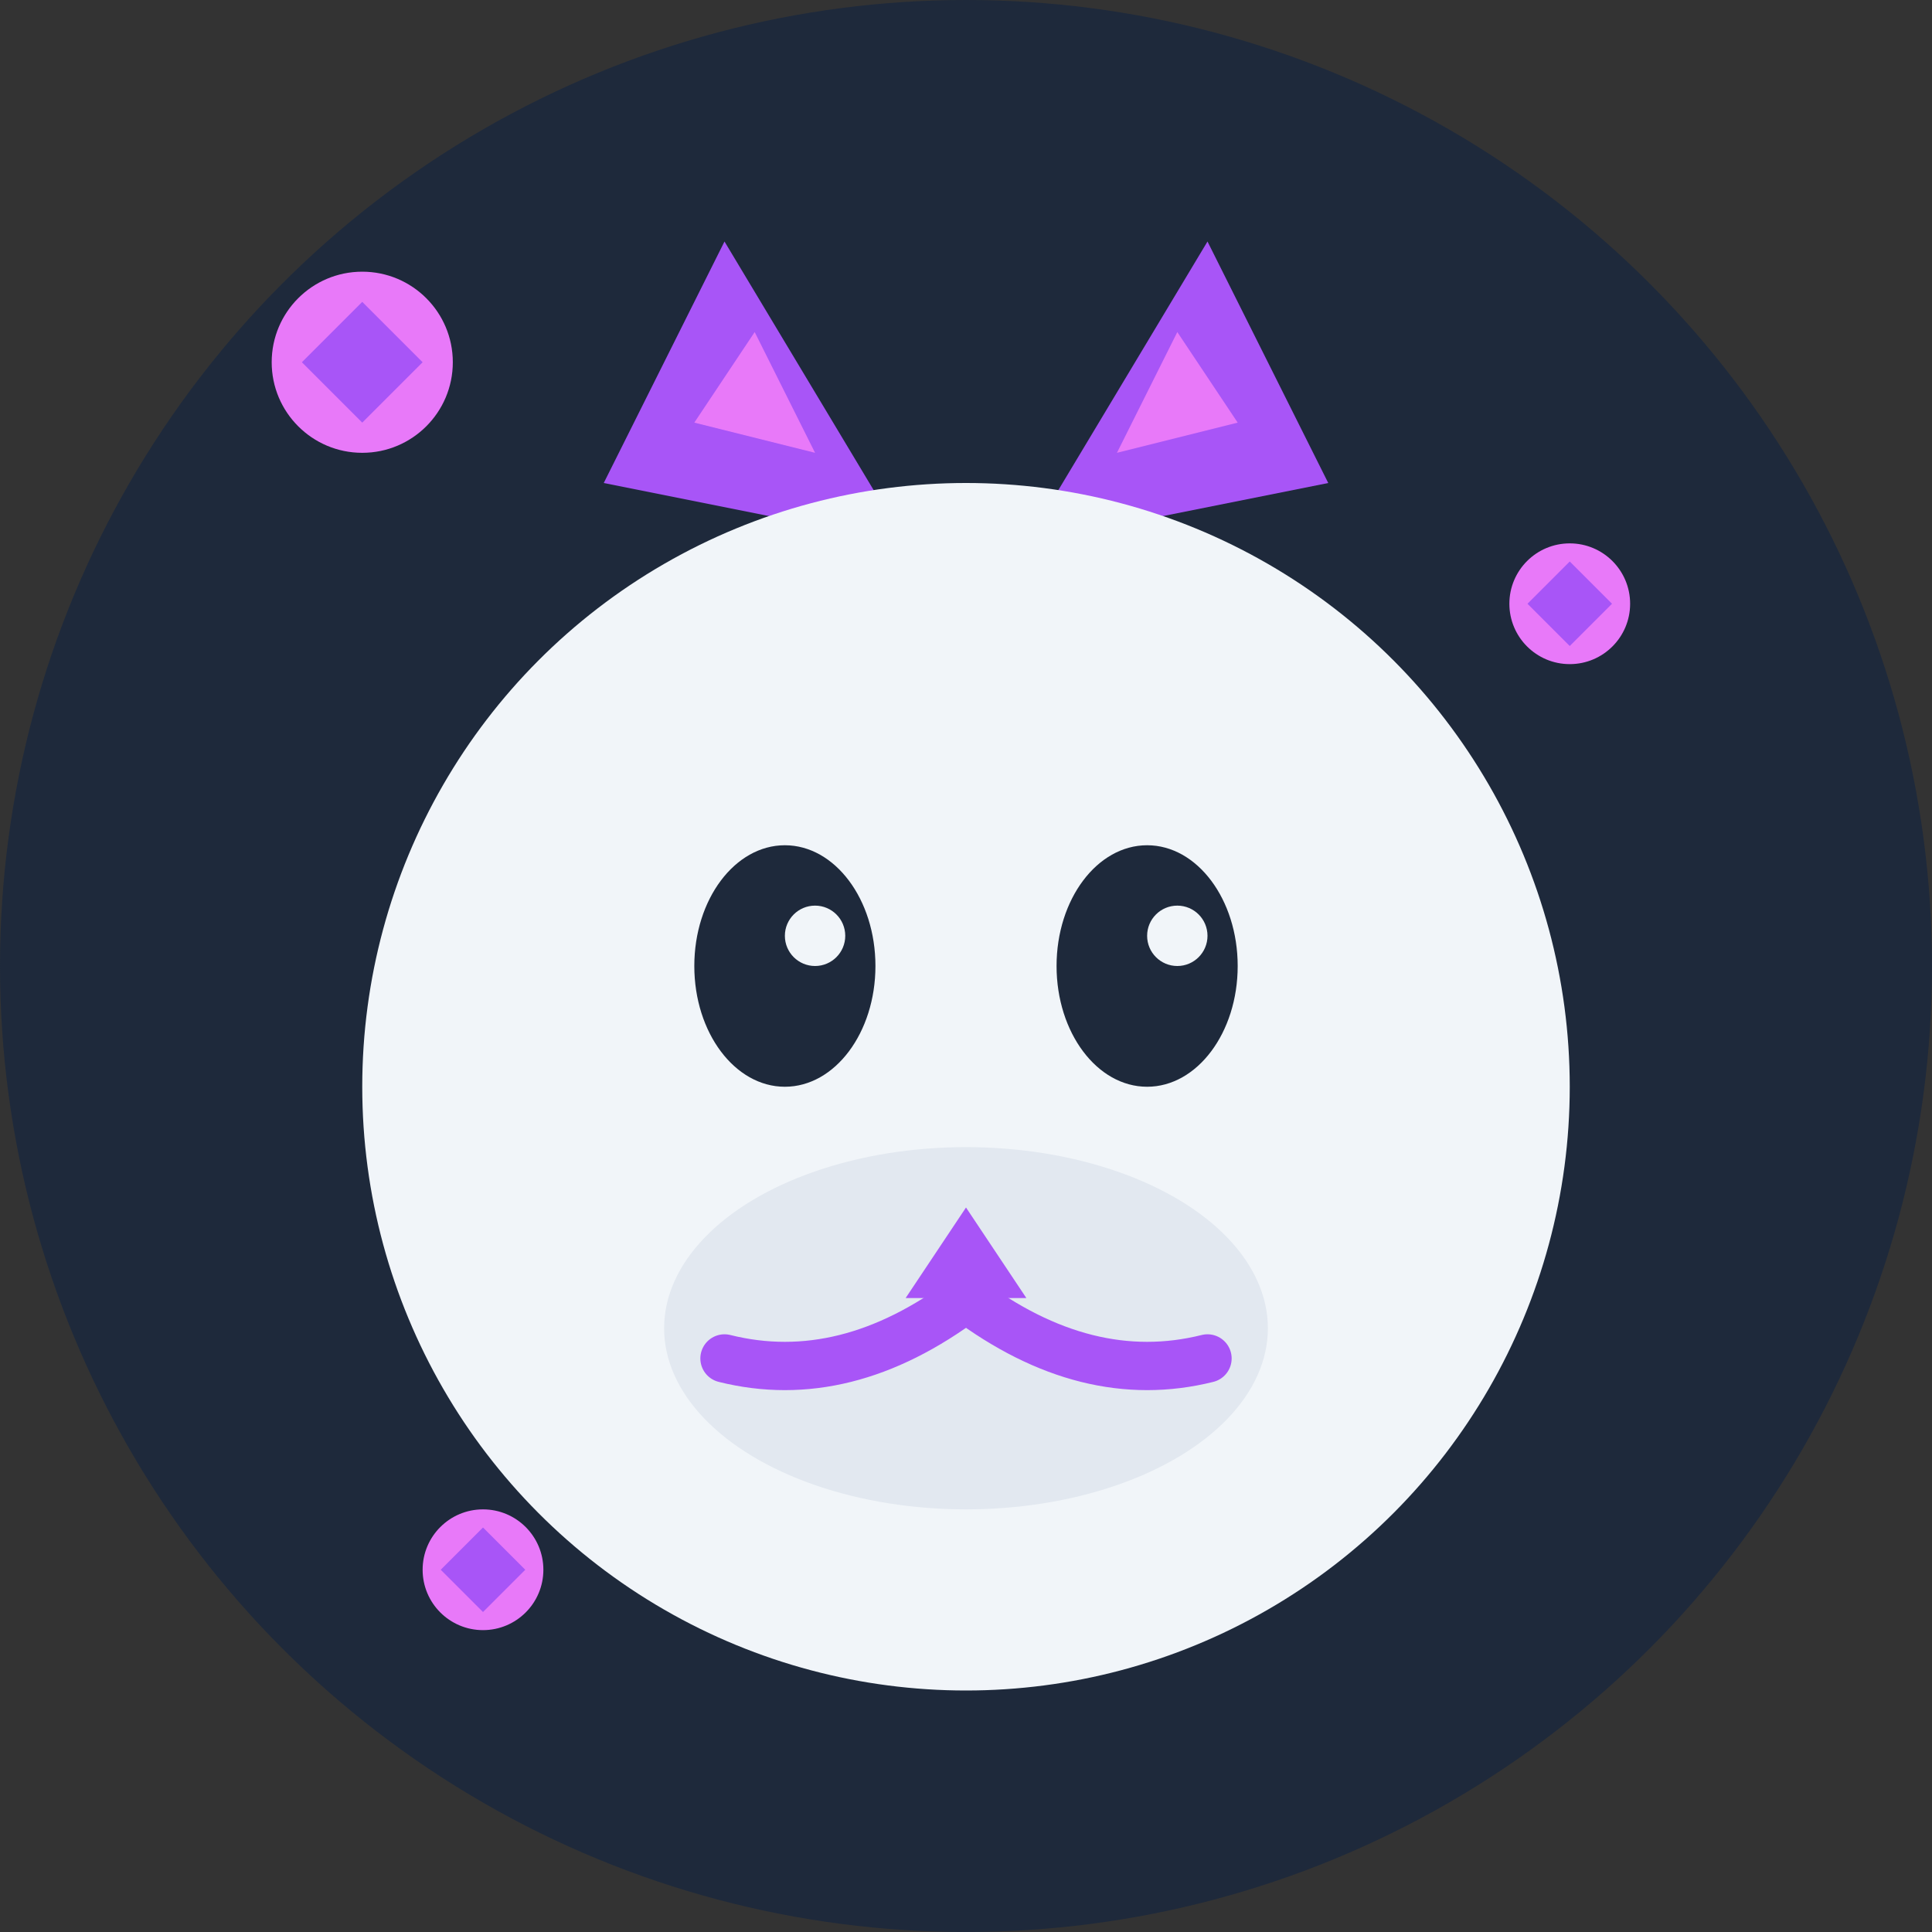 <svg xmlns="http://www.w3.org/2000/svg" viewBox="0 0 32 32" width="32" height="32">
  <rect x="0" y="0" width="32" height="32" fill="#333333" stroke="none"/>
  <!-- Dark background circle -->
  <circle cx="16" cy="16" r="16" fill="#1e293b"/>
  
  <!-- Fox ears -->
  <path d="M10 8 L12 4 L15 9 Z" fill="#a855f7"/>
  <path d="M22 8 L20 4 L17 9 Z" fill="#a855f7"/>
  <path d="M11.5 7 L12.5 5.5 L13.5 7.5 Z" fill="#e879f9"/>
  <path d="M20.5 7 L19.5 5.5 L18.5 7.5 Z" fill="#e879f9"/>
  
  <!-- Fox face -->
  <circle cx="16" cy="18" r="10" fill="#f1f5f9"/>
  
  <!-- Fox muzzle -->
  <ellipse cx="16" cy="22" rx="5" ry="3" fill="#e2e8f0"/>
  
  <!-- Eyes -->
  <ellipse cx="13" cy="16" rx="1.5" ry="2" fill="#1e293b"/>
  <ellipse cx="19" cy="16" rx="1.5" ry="2" fill="#1e293b"/>
  <circle cx="13.5" cy="15.5" r="0.5" fill="#f1f5f9"/>
  <circle cx="19.5" cy="15.5" r="0.5" fill="#f1f5f9"/>
  
  <!-- Nose -->
  <path d="M16 20 L15 21.5 L17 21.5 Z" fill="#a855f7"/>
  
  <!-- Mouth -->
  <path d="M16 21.5 Q14 23 12 22.5" stroke="#a855f7" stroke-width="0.8" fill="none" stroke-linecap="round"/>
  <path d="M16 21.5 Q18 23 20 22.5" stroke="#a855f7" stroke-width="0.8" fill="none" stroke-linecap="round"/>
  
  <!-- Cherry blossoms -->
  <g transform="translate(6,6)">
    <circle cx="0" cy="0" r="1.5" fill="#e879f9"/>
    <path d="M-1 0 L0 -1 L1 0 L0 1 Z" fill="#a855f7"/>
  </g>
  
  <g transform="translate(26,10)">
    <circle cx="0" cy="0" r="1" fill="#e879f9"/>
    <path d="M-0.7 0 L0 -0.7 L0.7 0 L0 0.7 Z" fill="#a855f7"/>
  </g>
  
  <g transform="translate(8,26)">
    <circle cx="0" cy="0" r="1" fill="#e879f9"/>
    <path d="M-0.7 0 L0 -0.7 L0.7 0 L0 0.7 Z" fill="#a855f7"/>
  </g>
</svg>